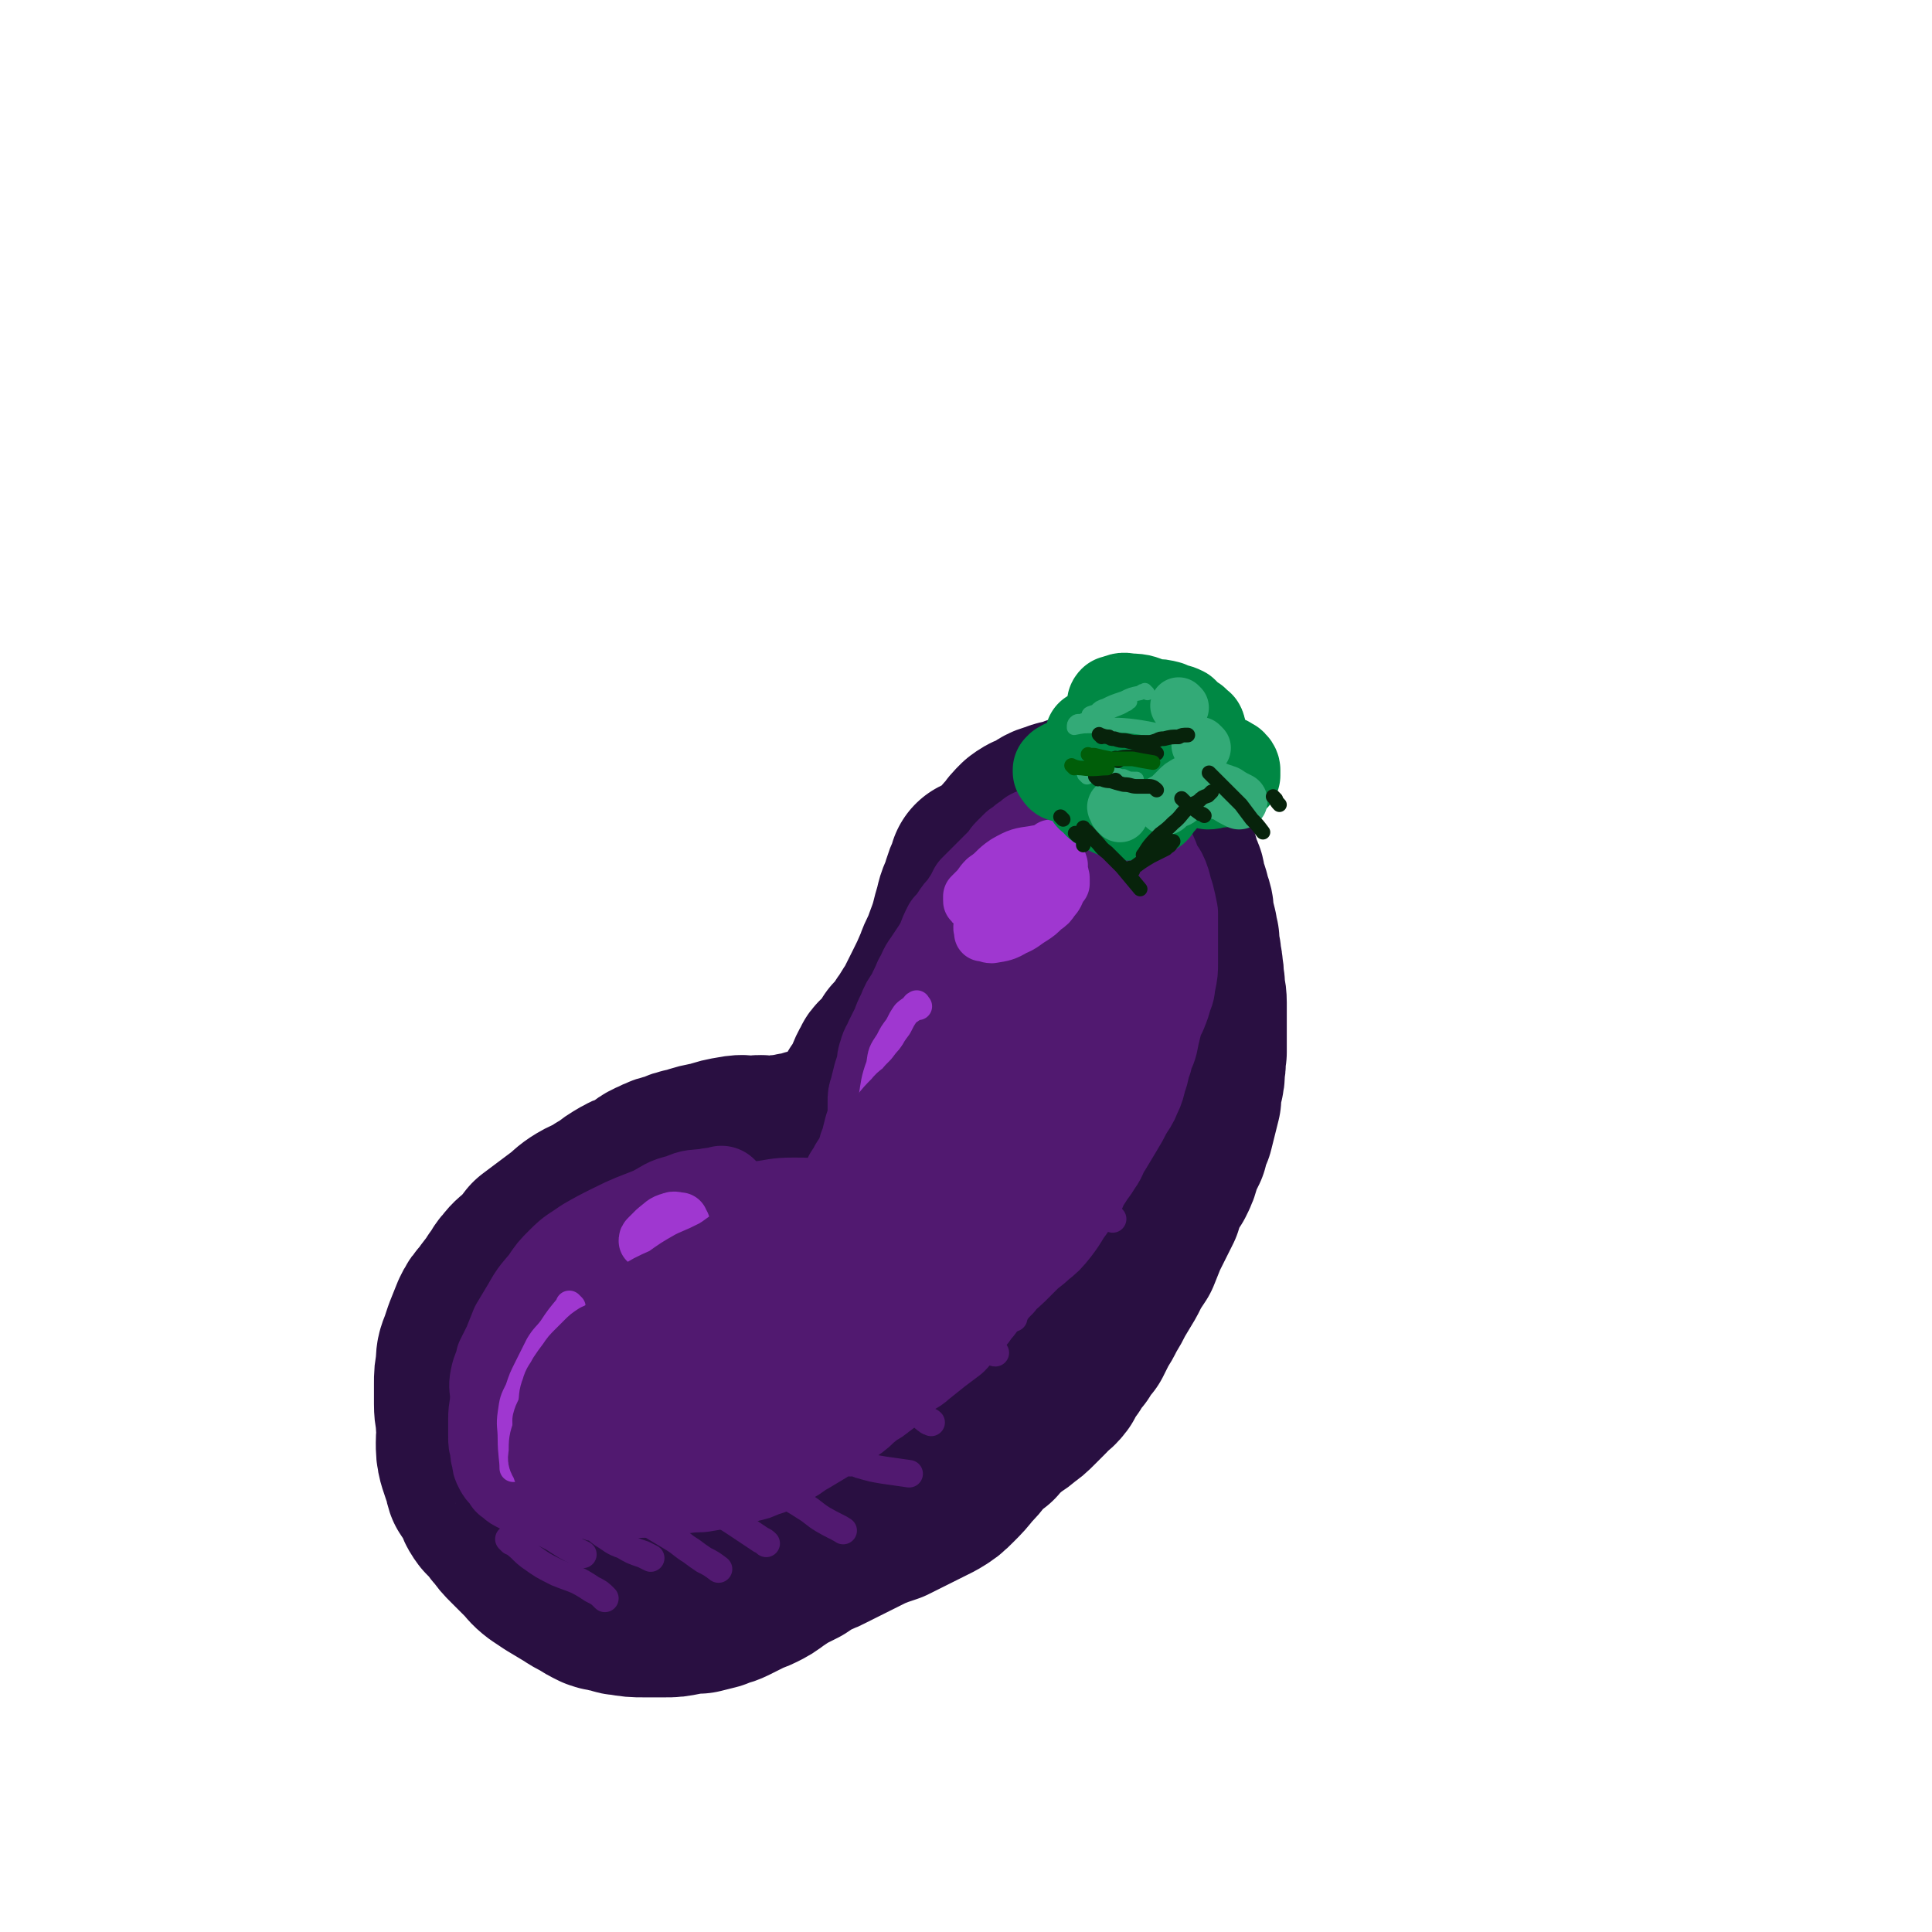 <svg viewBox='0 0 1054 1054' version='1.1' xmlns='http://www.w3.org/2000/svg' xmlns:xlink='http://www.w3.org/1999/xlink'><g fill='none' stroke='rgb(41,15,65)' stroke-width='102' stroke-linecap='round' stroke-linejoin='round'><path d='M537,476c-1,-1 -1,-1 -1,-1 -1,-1 0,0 0,0 0,0 0,0 0,0 -3,6 -3,6 -5,13 -3,6 -2,6 -4,12 -2,8 -2,8 -5,16 -2,6 -3,6 -5,12 -3,7 -3,7 -6,13 -3,6 -3,6 -6,12 -3,4 -3,5 -6,9 -3,5 -3,5 -7,9 -2,4 -2,4 -5,8 -3,3 -4,2 -5,5 -3,5 -2,5 -4,9 -1,4 -2,3 -4,6 -1,3 -1,3 -3,5 -1,2 -1,2 -2,3 -1,2 -1,2 -3,3 -1,2 -1,2 -3,4 -1,1 -1,1 -2,2 -2,1 -2,1 -4,3 -3,1 -3,1 -7,3 -2,0 -3,0 -6,1 -3,0 -3,1 -7,2 -3,0 -3,0 -6,1 -3,0 -3,0 -7,1 -3,1 -3,1 -6,2 -3,0 -3,1 -6,2 -4,0 -4,-1 -8,0 -5,1 -5,2 -10,4 -4,1 -4,1 -9,2 -4,1 -5,1 -9,3 -4,2 -4,2 -8,5 -5,2 -5,2 -9,5 -5,3 -5,3 -9,6 -5,3 -5,3 -9,6 -5,4 -6,3 -11,7 -5,3 -4,3 -9,6 -5,3 -5,3 -9,6 -4,2 -4,2 -7,6 -3,3 -4,2 -7,6 -2,4 -2,4 -4,8 -2,5 -2,4 -4,9 -2,5 -1,5 -3,11 -1,4 -1,4 -1,8 -1,4 -1,4 -1,8 0,5 0,5 0,10 0,5 1,5 1,11 1,5 1,6 2,11 0,5 0,5 1,10 2,5 2,5 3,10 2,4 1,4 2,8 1,2 2,2 3,4 1,3 0,4 2,7 3,3 3,3 7,6 4,4 4,4 8,7 4,2 4,1 8,4 4,3 3,3 7,6 5,3 5,3 10,5 5,3 4,3 9,5 6,3 7,3 13,5 5,1 5,1 10,2 5,1 5,1 10,2 4,1 4,1 9,1 5,0 5,0 9,-1 4,0 4,0 8,0 5,-1 5,-1 10,-2 7,-1 7,0 13,-2 5,-1 5,-1 10,-3 5,-1 5,-1 9,-3 4,-2 4,-2 8,-4 4,-2 4,-2 8,-4 4,-2 4,-2 8,-4 5,-2 5,-2 11,-4 4,-2 4,-2 8,-4 4,-2 4,-2 8,-4 4,-2 4,-2 8,-4 5,-3 5,-3 9,-7 4,-4 4,-4 8,-9 3,-3 3,-3 6,-7 4,-4 4,-4 8,-7 3,-4 3,-4 7,-7 4,-4 5,-3 9,-7 3,-2 3,-2 6,-5 3,-3 3,-3 6,-6 3,-4 4,-3 7,-7 2,-4 2,-4 5,-8 2,-4 2,-4 5,-7 2,-4 2,-4 5,-7 2,-4 2,-4 4,-8 2,-3 2,-3 4,-7 3,-5 3,-5 5,-9 3,-5 3,-5 6,-10 3,-6 3,-6 7,-12 2,-5 2,-5 4,-10 2,-4 2,-4 4,-8 2,-4 2,-4 4,-8 1,-4 1,-4 3,-8 2,-4 2,-4 4,-7 2,-4 2,-4 3,-8 2,-5 2,-5 4,-9 1,-5 1,-5 3,-9 1,-4 1,-4 2,-8 1,-4 1,-4 2,-8 0,-4 0,-4 1,-8 1,-4 1,-4 1,-8 1,-4 0,-4 1,-9 0,-3 0,-3 0,-7 0,-6 0,-6 0,-12 0,-4 0,-4 0,-8 0,-5 -1,-5 -1,-10 -1,-4 0,-4 -1,-8 0,-4 -1,-4 -1,-8 -1,-4 -1,-4 -1,-8 -1,-3 -1,-3 -1,-5 -1,-4 -1,-4 -2,-8 0,-4 0,-4 -2,-9 0,-3 -1,-3 -2,-7 -1,-4 0,-4 -2,-7 -1,-3 -1,-3 -2,-7 -1,-3 -1,-3 -3,-6 -2,-3 -2,-3 -4,-6 -2,-3 -2,-2 -5,-5 -2,-2 -2,-2 -5,-4 -2,-2 -2,-1 -4,-2 -3,-2 -3,-2 -6,-4 -2,-1 -2,0 -5,-1 -2,-1 -2,-1 -5,-1 -2,0 -2,0 -5,0 -2,0 -2,0 -5,0 -2,0 -2,1 -5,2 -4,1 -4,0 -8,2 -4,1 -4,1 -8,4 -4,2 -4,1 -8,4 -3,3 -3,3 -5,6 -4,4 -4,4 -6,9 -3,5 -2,5 -4,11 -2,7 -2,7 -4,14 -1,8 -1,8 -2,16 -2,10 -1,10 -3,20 -1,9 -1,9 -3,18 -2,9 -3,9 -4,18 -1,11 -1,12 -1,23 -1,9 -1,9 -1,17 0,7 0,7 0,14 0,6 1,6 2,13 0,4 0,4 1,8 0,2 0,2 0,5 0,1 0,1 1,2 2,0 2,0 4,-1 7,-4 8,-3 14,-9 10,-10 10,-11 18,-23 8,-13 8,-13 14,-26 6,-12 6,-12 11,-24 4,-11 4,-11 7,-22 2,-7 2,-7 4,-15 1,-5 1,-5 2,-11 0,-4 0,-4 0,-8 0,-2 0,-2 -1,-5 0,-2 1,-2 0,-4 0,0 -1,0 -1,-1 0,0 0,-1 -1,-1 -1,0 -2,0 -3,2 -5,7 -6,7 -9,16 -5,12 -5,12 -7,25 -4,14 -3,14 -6,27 -2,14 -1,14 -3,27 -2,12 -2,12 -5,23 -2,13 -2,13 -6,26 -3,11 -3,12 -9,22 -5,11 -5,11 -12,21 -8,11 -9,11 -18,20 -12,12 -12,12 -26,22 -10,8 -10,8 -22,15 -11,7 -12,6 -23,13 -8,5 -8,6 -14,12 -6,6 -6,6 -11,13 -3,4 -2,4 -5,9 -1,2 -1,2 -1,5 0,2 1,3 3,5 5,2 6,4 12,2 12,-3 13,-4 24,-11 13,-9 12,-10 23,-22 9,-10 10,-10 17,-22 4,-8 4,-9 6,-18 2,-8 2,-8 0,-16 -2,-8 -2,-9 -8,-14 -7,-8 -8,-9 -18,-12 -12,-4 -13,-4 -26,-4 -13,0 -14,1 -26,6 -14,5 -14,5 -26,14 -10,7 -9,8 -17,18 -5,6 -5,7 -9,14 -2,5 -3,5 -4,10 0,4 0,5 3,9 3,5 4,6 9,8 10,3 11,3 22,2 15,-1 15,-1 30,-5 12,-3 12,-4 23,-9 10,-6 10,-6 19,-14 6,-5 8,-5 10,-12 2,-5 2,-6 -1,-11 -4,-9 -4,-10 -12,-16 -11,-9 -12,-10 -26,-13 -14,-3 -16,-2 -31,0 -12,2 -13,2 -24,8 -12,6 -13,6 -22,15 -8,8 -7,10 -10,20 -3,8 -3,9 -2,17 1,8 1,9 5,17 5,8 6,9 14,15 8,6 9,7 19,9 15,3 16,3 31,1 11,0 11,-1 21,-5 7,-3 8,-3 14,-9 5,-5 6,-5 8,-12 2,-8 3,-10 0,-18 -4,-12 -5,-13 -13,-21 -9,-7 -10,-7 -21,-10 -10,-3 -10,-3 -20,-2 -9,0 -10,1 -17,5 -9,6 -9,7 -15,16 -4,5 -4,6 -6,13 -2,5 -2,5 -1,10 0,5 1,6 4,9 5,5 5,7 12,8 14,1 16,0 30,-4 14,-3 15,-4 27,-11 13,-9 13,-10 24,-21 9,-8 9,-8 17,-18 5,-6 5,-6 9,-13 3,-4 3,-4 4,-9 1,-6 1,-6 1,-13 1,-3 1,-4 0,-7 -1,-3 -1,-4 -3,-7 -4,-4 -4,-4 -8,-7 -4,-4 -4,-4 -8,-7 -3,-2 -3,-2 -5,-5 -3,-2 -3,-2 -5,-4 -2,-1 -2,-2 -4,-3 -1,-1 -1,-1 -3,-1 -2,-2 -2,-2 -4,-3 -3,-2 -3,-3 -5,-4 -3,-1 -3,-1 -6,-1 -4,-1 -4,-1 -8,-1 -4,-1 -4,0 -7,0 -2,0 -2,0 -4,-1 -4,-1 -3,-1 -6,-1 -4,-1 -4,-1 -7,-1 -4,-1 -4,-1 -8,-1 -3,-1 -3,0 -7,0 -4,0 -4,-1 -9,0 -6,1 -6,1 -12,3 -6,1 -6,1 -12,3 -5,1 -5,1 -9,3 -5,1 -5,1 -9,3 -5,2 -5,3 -9,6 -6,2 -6,2 -11,5 -5,3 -4,4 -9,6 -5,4 -6,3 -11,6 -5,3 -5,4 -9,7 -4,3 -4,3 -8,6 -4,3 -4,3 -8,6 -3,4 -3,4 -6,7 -4,4 -4,3 -7,7 -3,3 -2,4 -5,7 -3,5 -4,5 -7,10 -3,3 -3,3 -5,7 -2,5 -2,5 -4,10 -1,3 -1,3 -2,6 -2,5 -2,5 -2,10 -1,5 -1,5 -1,10 0,6 0,6 0,11 0,6 1,6 1,11 1,5 0,5 0,10 0,4 0,5 1,9 1,3 1,3 2,6 2,4 1,4 2,7 2,3 2,3 4,6 2,4 1,4 4,8 2,2 2,2 4,4 2,3 2,3 4,5 2,3 2,3 5,6 4,4 4,4 8,8 3,3 3,4 7,7 3,2 3,2 6,4 5,3 5,3 10,6 3,2 3,2 7,4 3,2 3,2 7,4 3,1 3,1 6,1 4,1 4,2 7,2 6,1 6,1 11,1 6,0 6,0 12,0 4,0 4,0 9,-1 4,-1 4,-1 9,-1 4,-1 4,-1 8,-2 4,-2 4,-1 8,-3 4,-2 4,-2 8,-4 3,-2 3,-1 7,-3 4,-2 4,-2 8,-5 3,-2 3,-2 6,-4 4,-2 4,-2 8,-4 3,-2 3,-2 6,-5 3,-2 3,-2 6,-5 4,-3 5,-3 9,-7 4,-5 3,-5 6,-10 5,-7 5,-7 9,-14 4,-8 4,-8 8,-17 1,-4 1,-4 2,-8 '/></g>
<g fill='none' stroke='rgb(81,25,112)' stroke-width='51' stroke-linecap='round' stroke-linejoin='round'><path d='M395,652c-1,-1 -1,-1 -1,-1 -1,-1 0,0 0,0 0,0 0,0 0,0 -4,1 -4,0 -8,1 -7,1 -8,0 -14,3 -9,2 -8,3 -16,7 -10,4 -11,4 -21,9 -8,4 -8,4 -15,8 -7,5 -7,4 -13,10 -5,5 -5,5 -9,11 -6,7 -6,7 -10,14 -3,5 -3,5 -6,10 -2,5 -2,5 -4,10 -2,4 -2,4 -4,8 -1,5 -2,5 -3,10 -1,5 0,5 0,10 0,6 -1,6 -1,12 0,4 0,4 0,9 0,4 0,4 1,7 0,3 0,3 1,6 0,2 0,2 1,4 1,2 1,2 3,4 1,1 1,1 2,3 2,1 2,2 4,3 2,1 2,1 4,2 4,1 4,1 8,2 5,0 5,0 10,0 5,0 5,-1 11,-1 4,-1 4,0 8,-1 5,-2 5,-2 10,-4 5,-1 5,-1 9,-2 5,-2 5,-2 9,-4 6,-2 6,-2 11,-4 5,-2 5,-2 9,-4 4,-1 4,-1 8,-2 3,-2 3,-2 5,-3 5,-3 5,-3 9,-5 3,-2 3,-2 6,-4 3,-2 3,-1 7,-3 4,-2 4,-2 8,-4 4,-2 4,-3 8,-5 5,-3 5,-3 9,-5 4,-3 4,-3 8,-6 4,-4 4,-4 7,-8 4,-4 4,-4 8,-9 4,-6 4,-6 8,-11 2,-6 2,-6 4,-11 2,-4 1,-4 2,-8 2,-3 2,-3 4,-7 1,-2 1,-2 1,-5 1,-3 1,-3 1,-5 0,-2 1,-2 1,-5 0,-3 0,-3 0,-5 0,-3 0,-3 0,-6 0,-2 -1,-2 -1,-4 -1,-3 -1,-3 -3,-5 -2,-3 -3,-3 -6,-5 -7,-3 -8,-3 -15,-4 -9,-2 -9,-2 -17,-2 -10,0 -10,1 -19,2 -11,1 -11,0 -22,2 -11,2 -11,2 -21,6 -7,2 -8,1 -15,5 -10,5 -10,5 -18,12 -10,9 -11,10 -18,20 -7,10 -7,11 -12,22 -4,9 -4,10 -7,20 -2,8 -2,8 -3,16 -1,5 -1,6 0,11 1,4 1,5 5,8 5,4 6,7 12,6 16,-1 17,-3 33,-9 17,-7 17,-7 33,-16 13,-8 13,-8 25,-17 12,-10 12,-10 23,-21 6,-6 6,-6 11,-13 3,-3 3,-3 5,-6 0,-2 1,-3 0,-4 -3,-4 -3,-5 -8,-7 -8,-4 -9,-5 -17,-5 -17,0 -17,0 -33,4 -11,2 -12,2 -22,7 -9,4 -9,4 -17,10 -6,5 -6,6 -12,12 -2,4 -2,4 -4,8 -1,3 -1,3 -1,7 0,3 0,4 2,6 6,4 7,5 14,6 12,1 13,1 24,-3 13,-4 13,-6 24,-14 11,-7 10,-8 19,-17 7,-7 8,-7 14,-14 3,-4 3,-4 5,-9 1,-3 1,-3 0,-6 -1,-3 -2,-4 -5,-6 -7,-2 -8,-4 -16,-2 -15,3 -16,4 -29,13 -12,8 -12,10 -21,21 -7,8 -7,9 -12,19 -3,4 -3,5 -5,10 0,2 -1,2 -1,5 0,1 0,2 1,2 8,1 9,3 17,1 14,-5 14,-6 27,-15 14,-9 13,-10 26,-21 9,-8 9,-8 18,-17 5,-5 5,-5 9,-11 3,-4 3,-4 5,-8 0,-2 1,-2 0,-4 -1,-2 -2,-3 -5,-4 -5,0 -5,1 -10,2 -6,3 -6,3 -10,7 -3,1 -3,1 -5,3 -1,0 -2,1 -1,2 1,0 2,0 5,-1 7,-2 8,-2 14,-6 7,-3 6,-4 12,-9 4,-3 4,-3 7,-7 1,-1 1,-2 3,-4 0,0 1,1 2,0 0,-1 0,-1 0,-2 1,-2 1,-1 2,-3 2,-4 2,-5 3,-9 2,-3 2,-3 3,-5 2,-3 2,-3 4,-6 1,-3 0,-3 2,-7 1,-4 1,-4 2,-8 1,-3 1,-3 2,-7 0,-4 0,-4 0,-8 0,-3 0,-3 1,-6 1,-4 1,-4 2,-8 1,-3 1,-3 2,-6 0,-3 0,-3 1,-6 1,-4 2,-4 3,-7 2,-4 2,-4 4,-8 1,-3 1,-3 3,-7 2,-5 2,-5 5,-9 2,-5 2,-4 4,-9 3,-5 2,-5 5,-9 2,-3 2,-3 4,-6 2,-3 2,-3 4,-7 1,-3 1,-3 3,-7 2,-2 2,-2 4,-5 2,-3 2,-3 4,-5 2,-3 2,-3 4,-6 1,-2 1,-2 2,-4 3,-3 3,-3 7,-7 2,-2 2,-2 4,-4 2,-2 2,-2 4,-4 2,-2 2,-3 4,-5 2,-2 2,-2 4,-4 2,-1 2,-1 4,-3 2,-1 2,-1 4,-3 2,-1 2,-1 4,-1 2,-1 2,-1 5,-2 2,0 2,-1 4,-2 3,0 3,1 5,0 3,-1 2,-1 5,-2 2,-1 2,-1 4,-1 3,0 3,0 6,-1 2,0 2,0 5,1 2,0 2,-1 4,0 1,0 1,1 2,1 2,1 2,1 3,1 3,1 3,1 5,2 1,1 1,1 2,2 3,3 3,3 5,5 1,2 1,2 3,4 1,2 1,2 3,4 1,2 1,3 2,5 1,2 1,2 3,5 1,2 1,2 2,5 1,4 1,4 2,7 1,4 1,4 2,9 0,4 0,4 0,8 0,5 0,5 0,10 0,5 0,5 0,9 0,5 0,5 -1,10 -1,4 0,4 -2,8 -1,4 -1,4 -3,9 -2,4 -2,4 -5,9 -3,5 -3,5 -7,10 -2,4 -3,4 -5,8 -4,5 -4,5 -7,11 -2,4 -2,4 -5,9 -2,4 -2,3 -5,7 -2,3 -2,3 -4,7 -2,2 -2,2 -4,5 -3,4 -3,4 -6,8 -3,3 -2,3 -5,6 -3,5 -3,4 -7,9 -4,4 -4,4 -8,8 -3,4 -3,4 -6,7 -4,5 -5,4 -9,8 -3,4 -3,4 -6,8 -4,4 -4,4 -8,7 -5,5 -5,5 -11,9 -6,4 -6,4 -12,9 -7,5 -7,5 -14,9 -6,4 -6,4 -12,8 -6,4 -6,5 -13,9 -5,3 -6,2 -11,5 -7,3 -6,4 -12,7 -5,3 -5,2 -10,4 -2,1 -3,1 -5,2 -1,1 -1,1 -1,1 0,0 0,0 0,0 4,-5 4,-6 9,-11 10,-12 10,-12 21,-22 12,-11 14,-8 26,-19 14,-14 13,-15 27,-30 8,-10 8,-10 17,-20 9,-10 10,-10 18,-21 8,-11 8,-11 14,-23 5,-9 4,-10 7,-20 2,-8 2,-8 4,-16 2,-8 1,-8 2,-15 1,-8 1,-8 1,-15 0,-5 0,-5 0,-9 0,-3 -1,-3 -1,-6 0,-2 0,-2 0,-4 0,-2 0,-2 0,-3 0,-1 0,-1 -1,-1 0,0 0,0 0,0 -11,12 -12,11 -21,23 -8,10 -7,11 -13,22 -8,13 -8,13 -16,27 -8,13 -7,13 -15,26 -8,12 -9,11 -16,23 -6,9 -5,9 -10,18 -2,4 -2,4 -4,8 -1,1 -2,3 -1,3 5,-2 8,-2 14,-7 11,-8 11,-9 21,-19 11,-12 10,-12 20,-25 10,-12 10,-12 19,-24 6,-8 6,-7 11,-16 3,-5 2,-5 4,-11 1,-3 1,-3 2,-7 0,-1 1,-3 0,-3 -5,-1 -6,-2 -12,0 -12,5 -13,5 -23,14 -13,12 -12,14 -24,28 -9,11 -10,11 -18,23 -5,6 -4,7 -8,13 -1,2 -1,2 -3,5 0,0 0,0 0,0 6,-1 7,1 12,-2 14,-7 14,-7 26,-17 15,-12 14,-13 28,-26 9,-9 10,-8 19,-17 7,-7 7,-8 12,-16 4,-7 4,-7 7,-14 2,-4 2,-4 3,-8 1,-5 2,-5 2,-9 0,-5 0,-5 -1,-9 0,-4 0,-4 -1,-7 0,-3 0,-3 -1,-5 0,-2 0,-2 -1,-4 0,-1 -1,-3 -1,-2 0,3 0,5 2,9 1,3 2,2 3,5 1,2 0,2 2,4 2,2 2,2 4,2 2,0 3,0 5,-1 3,-2 3,-2 5,-5 3,-3 3,-2 5,-5 2,-2 2,-2 3,-4 1,-1 0,-2 1,-3 0,-1 0,-1 1,-2 1,-1 1,-1 2,-1 1,0 1,-1 2,0 2,1 2,2 3,4 3,6 3,6 4,13 1,6 0,7 1,13 0,6 1,6 1,12 0,5 0,5 -1,10 0,5 0,5 -1,9 -1,4 -1,4 -2,8 -1,4 -1,4 -2,9 -1,4 -2,4 -3,9 -2,5 -1,5 -3,10 -1,4 -1,5 -3,9 -2,5 -2,4 -5,9 -2,4 -2,4 -5,9 -3,5 -3,5 -6,10 -3,4 -2,5 -5,9 -3,5 -3,4 -6,9 -3,4 -2,5 -5,9 -3,5 -3,5 -6,9 -3,5 -3,5 -6,9 -4,5 -4,5 -9,9 -3,3 -4,3 -7,6 -3,3 -3,3 -7,7 -3,3 -4,3 -7,7 -3,3 -3,3 -6,7 -3,3 -3,3 -6,7 -2,2 -2,3 -4,5 -3,3 -3,3 -5,6 -3,3 -2,3 -5,6 -4,3 -4,3 -8,6 -5,4 -5,4 -10,8 -3,3 -4,2 -7,5 -4,3 -4,4 -8,7 -3,3 -3,3 -6,5 -3,3 -4,2 -7,5 -4,3 -3,3 -7,6 -4,3 -5,3 -9,6 -4,3 -4,3 -8,6 -5,3 -5,3 -10,6 -4,2 -4,3 -8,5 -4,2 -4,2 -8,4 -3,2 -3,2 -7,3 -4,2 -4,2 -9,3 -5,2 -5,2 -11,3 -5,1 -5,1 -11,2 -5,1 -5,0 -11,1 -5,0 -5,1 -9,1 -5,1 -5,1 -10,1 -6,1 -6,0 -11,1 -5,0 -5,1 -10,1 -5,0 -5,-1 -10,-1 -4,0 -4,0 -8,0 -3,0 -3,0 -6,-1 -3,0 -3,0 -5,-1 -2,0 -2,-1 -3,-1 -1,0 -1,0 -1,0 -1,0 -1,0 -1,-1 0,0 0,0 0,0 0,0 0,0 0,0 14,-5 14,-4 28,-9 13,-5 13,-6 27,-11 13,-5 13,-5 26,-10 15,-5 15,-5 29,-11 13,-6 13,-6 26,-13 12,-7 12,-7 24,-16 13,-10 13,-10 26,-22 9,-8 9,-8 18,-18 9,-10 9,-11 17,-22 8,-11 7,-12 15,-23 7,-11 9,-10 16,-21 7,-10 6,-10 12,-21 4,-8 4,-8 8,-16 2,-5 2,-5 4,-10 1,-3 1,-3 2,-7 1,-3 1,-3 2,-5 1,-2 1,-2 1,-3 0,0 0,-1 0,-1 -1,8 -1,8 -3,17 -1,6 -1,6 -3,12 -2,9 -2,9 -5,18 -4,11 -4,11 -8,21 -3,9 -3,9 -6,17 -3,7 -3,7 -6,13 -3,6 -3,6 -6,12 -3,6 -2,7 -6,13 -3,5 -3,5 -7,10 -3,5 -3,5 -7,9 -4,5 -4,5 -8,9 -5,4 -5,5 -10,8 -5,4 -6,3 -11,6 -5,3 -5,3 -11,6 -5,3 -5,3 -11,5 -5,2 -5,2 -11,4 -6,2 -6,2 -12,4 -4,1 -4,2 -8,3 -3,1 -3,1 -6,2 -2,1 -2,1 -3,1 '/></g>
<g fill='none' stroke='rgb(159,55,208)' stroke-width='31' stroke-linecap='round' stroke-linejoin='round'><path d='M575,464c-1,-1 -1,-1 -1,-1 -1,-1 0,0 0,0 0,0 0,0 0,0 0,0 0,-1 0,0 -4,2 -4,3 -8,6 -6,5 -6,5 -12,11 -5,5 -4,6 -8,12 -4,4 -4,5 -7,9 -2,2 -2,2 -3,4 -1,1 0,2 0,3 0,0 0,0 0,1 2,0 3,1 5,1 6,-1 7,-1 12,-4 5,-2 5,-3 10,-6 3,-2 3,-2 6,-5 3,-2 3,-2 5,-5 2,-2 2,-3 3,-5 1,-2 1,-2 2,-3 0,-1 0,-1 0,-2 0,-2 0,-2 -1,-3 -2,-2 -2,-2 -5,-3 -4,-1 -5,-1 -9,0 -6,2 -6,3 -11,6 -4,3 -5,3 -8,6 -2,2 -2,3 -4,6 -2,2 -2,2 -3,5 -1,1 -1,1 -1,2 0,0 0,1 0,1 2,1 2,2 4,2 6,0 6,0 12,-2 6,-2 6,-2 11,-6 5,-4 4,-4 8,-9 2,-3 2,-3 4,-6 1,-2 1,-2 2,-5 0,-1 0,-1 0,-2 -1,-3 -1,-4 -3,-5 -5,-2 -6,-2 -11,-1 -7,1 -8,1 -15,5 -6,4 -5,5 -11,9 -3,3 -2,3 -5,6 -2,2 -2,2 -3,3 0,0 0,1 0,1 0,1 0,1 0,1 0,1 0,1 1,1 4,1 4,2 8,1 4,-1 4,-1 8,-3 1,0 1,-1 2,-1 '/><path d='M372,668c-1,-1 -1,-1 -1,-1 -1,-1 0,0 0,0 0,0 0,0 0,0 0,0 0,0 0,0 -1,-1 0,-1 0,-1 -2,0 -3,-1 -5,0 -4,1 -4,2 -8,5 -2,2 -2,2 -4,4 -1,1 -1,1 -1,2 '/></g>
<g fill='none' stroke='rgb(159,55,208)' stroke-width='15' stroke-linecap='round' stroke-linejoin='round'><path d='M312,713c-1,-1 -1,-1 -1,-1 -1,-1 0,0 0,0 0,1 -1,1 -1,1 -5,6 -5,6 -9,12 -3,4 -4,4 -7,9 -3,6 -3,6 -6,12 -3,6 -3,6 -5,12 -3,6 -3,6 -4,13 -1,7 0,7 0,14 0,8 1,11 1,16 '/><path d='M501,549c-1,-1 -1,-2 -1,-1 -1,0 -1,1 -1,1 -2,2 -3,2 -5,4 -2,3 -2,3 -4,7 -3,4 -3,4 -5,8 -4,6 -4,6 -5,13 -3,8 -3,11 -4,17 '/></g>
<g fill='none' stroke='rgb(0,136,68)' stroke-width='51' stroke-linecap='round' stroke-linejoin='round'><path d='M597,403c-1,-1 -1,-1 -1,-1 -1,-1 0,0 0,0 0,1 -1,1 -1,3 -1,1 0,1 0,3 1,3 0,4 2,7 1,3 2,3 5,6 3,3 3,3 8,5 4,2 5,2 10,3 3,0 3,0 7,0 3,0 3,0 7,-1 2,0 2,0 4,-1 1,0 1,0 2,-1 0,0 1,0 0,0 -2,-1 -3,-1 -6,-1 -8,0 -9,0 -17,0 -5,1 -5,2 -11,3 -3,1 -3,1 -6,3 -1,0 -1,1 -2,1 -1,1 -2,1 -2,2 -1,0 0,0 1,1 3,3 2,3 6,5 6,3 6,3 12,4 4,0 4,-1 7,-1 4,-1 4,-1 7,-2 1,-1 1,-1 1,-2 2,-2 2,-2 3,-3 0,-1 0,-2 0,-3 0,-2 0,-2 -1,-4 0,-1 0,-1 -1,-3 -1,0 -1,0 -1,0 0,-1 0,-1 0,-1 1,-2 1,-3 3,-4 3,-2 4,-2 7,-4 3,-1 3,-1 5,-3 2,-1 2,-1 3,-1 2,-1 2,-1 2,-2 1,-1 1,-1 1,-2 -1,-4 -1,-5 -4,-8 -5,-4 -6,-4 -12,-7 -6,-3 -6,-3 -13,-5 -4,-1 -4,-1 -8,-2 -2,-1 -2,-2 -4,-2 -1,-1 -2,0 -2,-1 -1,0 0,-1 0,-1 0,0 0,0 0,0 4,-1 4,-2 8,-1 7,0 7,1 13,3 4,0 4,0 8,1 4,2 4,1 8,3 2,2 2,2 4,4 1,1 1,1 2,1 1,1 1,1 1,1 1,2 2,1 2,2 1,2 0,3 -1,5 -2,3 -1,4 -4,6 -3,3 -4,3 -8,5 -6,2 -6,2 -12,3 -6,1 -6,1 -12,1 -5,0 -5,0 -9,0 -5,0 -5,-1 -10,-1 -3,0 -3,0 -6,0 -3,0 -3,1 -6,1 -2,1 -2,1 -4,1 -1,1 -1,0 -1,0 -1,0 -1,1 -1,1 0,0 0,0 0,0 0,0 -1,0 -1,0 0,0 0,1 0,1 0,0 -1,0 -1,0 0,0 0,1 0,1 0,0 0,0 0,0 1,1 1,2 2,2 11,3 11,3 22,4 7,1 7,0 15,0 7,0 10,0 15,0 '/><path d='M654,425c-1,-1 -1,-1 -1,-1 -1,-1 0,0 0,0 3,1 3,2 6,3 3,0 3,-1 7,-1 2,-1 2,-1 5,-1 1,-1 1,-1 2,-2 0,0 0,0 0,-1 0,-1 0,-1 0,-2 0,-1 -1,-2 -1,-2 -1,-1 -1,-1 -2,-1 0,0 0,0 0,0 0,0 -1,-1 -1,-1 '/></g>
<g fill='none' stroke='rgb(51,170,119)' stroke-width='31' stroke-linecap='round' stroke-linejoin='round'><path d='M611,444c-1,-1 -1,-1 -1,-1 -1,-1 0,0 0,0 0,0 0,0 0,0 0,0 0,0 0,0 -1,-1 0,0 0,0 0,0 0,0 0,0 0,0 0,-1 0,-1 0,-1 0,-1 -1,-1 0,0 0,0 0,0 0,0 -1,-1 0,-1 1,-1 2,-1 4,-1 '/><path d='M636,439c-1,-1 -2,-1 -1,-1 0,-1 0,0 1,0 2,0 2,0 4,-1 2,-1 3,-2 3,-2 0,0 0,1 -1,1 -2,1 -2,0 -4,1 -1,0 -2,0 -2,1 -1,0 0,2 0,2 1,-2 1,-3 3,-5 2,-2 2,-2 4,-4 2,-2 2,-2 4,-3 1,-1 1,0 2,-1 1,-1 1,-1 2,-1 0,-1 0,0 1,0 3,1 3,1 5,2 6,3 6,3 12,5 3,2 3,2 7,4 '/><path d='M656,408c-1,-1 -1,-1 -1,-1 -1,-1 0,0 0,0 0,0 0,0 0,0 0,0 0,0 0,0 '/><path d='M644,386c-1,-1 -1,-1 -1,-1 '/></g>
<g fill='none' stroke='rgb(51,170,119)' stroke-width='8' stroke-linecap='round' stroke-linejoin='round'><path d='M626,378c-1,-1 -1,-1 -1,-1 -1,-1 0,0 0,0 0,0 0,0 0,0 -2,0 -2,0 -3,1 -5,1 -5,1 -9,3 -6,2 -6,2 -10,4 -3,1 -3,1 -5,3 -2,1 -4,1 -4,2 0,0 2,-1 4,-2 5,-2 5,-2 10,-3 3,-1 4,0 7,-1 0,0 0,-1 1,-1 0,-1 1,0 0,0 -4,3 -5,3 -10,5 -4,2 -4,1 -9,3 -3,1 -3,1 -6,2 -2,1 -3,0 -4,1 -1,1 -1,1 -1,3 0,0 0,0 0,0 5,-1 5,-1 11,-1 9,0 9,-1 19,0 9,1 12,2 18,3 '/><path d='M593,424c-1,-1 -1,-1 -1,-1 -1,-1 0,0 0,0 0,0 0,0 0,0 3,0 3,0 7,0 4,0 4,0 7,0 2,0 2,0 4,0 '/><path d='M614,425c-1,-1 -2,-1 -1,-1 0,-1 0,0 1,0 2,1 2,1 5,1 0,0 0,0 1,0 '/><path d='M653,411c-1,-1 -1,-1 -1,-1 -1,-1 0,0 0,0 '/></g>
<g fill='none' stroke='rgb(7,35,11)' stroke-width='8' stroke-linecap='round' stroke-linejoin='round'><path d='M588,456c-1,-1 -1,-1 -1,-1 -1,-1 0,0 0,0 0,0 0,0 0,0 0,0 -1,-1 0,0 0,0 1,0 2,1 1,1 1,1 2,3 0,0 0,1 0,2 0,0 0,0 0,0 0,-3 0,-3 0,-6 0,-1 0,-1 0,-2 0,0 0,0 0,-1 0,0 0,-1 0,0 3,2 3,3 7,7 3,3 2,3 6,6 4,4 4,4 8,8 5,6 5,6 10,12 '/><path d='M618,475c-1,-1 -1,-1 -1,-1 -1,-1 0,0 0,0 1,0 1,0 2,-1 4,-3 4,-3 9,-6 4,-2 4,-2 8,-4 2,-2 2,-1 3,-3 1,-1 1,-1 1,-1 -1,0 -1,0 -3,1 -4,2 -4,2 -8,4 -2,0 -2,1 -4,1 -1,1 -2,2 -1,1 3,-5 4,-6 9,-11 4,-3 4,-3 7,-6 5,-4 4,-5 9,-9 2,-2 2,-1 5,-3 2,-2 2,-2 5,-3 1,-1 1,-1 2,-2 '/><path d='M646,437c-1,-1 -2,-2 -1,-1 0,0 1,1 3,3 3,2 3,2 7,5 1,0 1,0 2,1 '/><path d='M661,423c-1,-1 -2,-2 -1,-1 0,0 1,1 3,3 4,4 4,4 7,7 4,4 4,4 7,7 3,4 3,4 6,8 3,3 3,3 6,7 '/><path d='M696,436c-1,-1 -1,-1 -1,-1 -1,-1 0,0 0,0 0,0 0,0 0,0 0,0 0,0 0,0 -1,-1 0,0 0,0 0,0 0,0 0,0 0,0 -1,-1 0,0 1,1 1,2 3,4 '/><path d='M580,447c-1,-1 -1,-1 -1,-1 -1,-1 0,0 0,0 0,0 0,0 0,0 '/><path d='M601,402c-1,-1 -2,-2 -1,-1 1,0 2,1 5,1 1,1 1,1 3,1 3,1 3,1 6,1 4,1 4,1 8,1 2,0 2,0 4,0 2,0 2,0 5,-1 2,-1 2,-1 4,-1 4,-1 4,-1 8,-1 2,-1 2,-1 5,-1 '/><path d='M610,415c-1,-1 -1,-1 -1,-1 -1,-1 0,0 0,0 0,0 0,0 0,0 4,-1 4,-1 8,-1 5,-1 5,-1 10,-1 2,-1 2,-1 4,-1 '/><path d='M599,425c-1,-1 -1,-1 -1,-1 -1,-1 0,0 0,0 4,1 4,2 8,2 3,1 3,1 7,2 4,0 4,1 7,1 3,0 3,0 7,0 2,0 3,1 4,2 '/><path d='M610,427c-1,-1 -1,-1 -1,-1 -1,-1 0,0 0,0 '/></g>
<g fill='none' stroke='rgb(0,94,9)' stroke-width='8' stroke-linecap='round' stroke-linejoin='round'><path d='M586,419c-1,-1 -2,-2 -1,-1 1,0 2,1 5,1 7,1 9,0 14,0 '/><path d='M595,413c-1,-1 -1,-1 -1,-1 -1,-1 0,0 0,0 0,0 0,0 0,0 1,0 1,0 3,0 4,1 4,1 9,2 6,0 6,0 12,0 5,1 5,1 11,2 '/></g>
<g fill='none' stroke='rgb(81,25,112)' stroke-width='31' stroke-linecap='round' stroke-linejoin='round'><path d='M340,711c-1,-1 -1,-1 -1,-1 -1,-1 0,0 0,0 0,0 0,0 0,0 0,0 -1,0 0,0 2,-3 3,-3 6,-5 8,-5 8,-5 17,-9 7,-5 7,-5 14,-9 7,-3 7,-3 13,-6 5,-3 4,-3 9,-6 3,-1 3,-1 7,-3 3,-1 4,0 7,-2 3,0 3,-1 7,-2 1,0 1,0 3,0 1,0 0,-1 2,-1 0,0 1,0 1,0 1,0 1,-1 1,-1 0,-1 1,0 1,0 0,0 0,0 0,0 -2,2 -2,3 -4,5 -2,2 -2,2 -5,3 -3,1 -3,1 -5,3 -4,1 -4,2 -7,4 -6,2 -6,2 -12,5 -7,3 -7,2 -13,6 -4,1 -4,1 -8,3 -3,2 -3,1 -7,3 -3,2 -3,2 -7,4 -2,1 -2,1 -5,3 -3,2 -3,2 -5,4 -2,1 -1,1 -3,2 -2,1 -2,1 -4,2 -1,2 -1,2 -2,4 0,0 -1,1 0,1 5,-5 6,-7 13,-12 7,-6 7,-6 16,-11 6,-4 6,-3 12,-6 5,-3 5,-4 10,-6 4,-2 4,-2 9,-4 5,-1 5,-1 10,-1 7,-2 7,-3 15,-2 7,0 7,1 13,2 2,0 2,0 4,0 '/><path d='M467,642c-1,-1 -1,-1 -1,-1 -1,-2 0,-2 0,-4 1,-2 1,-2 2,-5 1,-3 1,-3 2,-7 2,-4 2,-4 4,-9 3,-4 2,-4 5,-8 4,-5 4,-5 8,-9 3,-4 4,-3 7,-7 4,-4 4,-4 7,-8 3,-3 2,-3 5,-6 1,-2 2,-2 3,-4 2,-1 2,-1 3,-2 1,-1 1,-1 2,-1 1,-1 2,-1 2,-1 1,-1 0,-1 0,-1 0,0 1,0 1,0 0,0 0,-2 0,-1 -4,4 -4,6 -8,11 -5,7 -6,7 -11,14 -3,6 -3,6 -6,12 -3,6 -4,5 -6,11 -2,6 -2,6 -3,12 -2,6 -2,6 -3,12 -2,7 -2,7 -2,15 0,7 0,7 1,13 1,7 1,7 2,13 2,6 2,6 5,11 2,3 2,3 4,6 0,1 1,1 1,2 1,2 1,2 1,4 1,1 1,1 2,1 1,1 1,0 1,0 0,0 0,1 0,2 0,0 0,0 1,1 0,0 1,-1 1,-1 0,0 0,0 0,0 1,-3 1,-3 1,-5 1,-3 1,-3 1,-6 0,-6 0,-6 0,-11 0,-6 0,-6 0,-12 0,-4 -1,-4 -1,-9 0,-5 -1,-5 0,-9 1,-6 1,-6 2,-11 1,-4 1,-4 1,-7 1,-4 0,-4 1,-8 1,-3 2,-3 2,-6 1,-4 1,-5 1,-9 1,-2 1,-2 1,-5 1,-3 1,-3 1,-6 0,-2 0,-2 1,-4 1,-2 1,-2 1,-5 1,-2 1,-2 1,-4 0,-1 0,-1 0,-1 0,-1 1,-1 1,-2 1,-1 0,-1 0,-1 0,-1 1,-1 1,-1 1,-1 0,-1 0,-1 0,-1 0,-1 -1,-1 0,0 0,0 0,0 -2,0 -3,0 -5,1 -6,6 -7,6 -11,13 -5,8 -5,9 -8,19 -4,10 -3,10 -6,21 -2,11 -3,11 -5,22 -1,7 0,9 0,14 '/><path d='M346,727c-1,-1 -1,-1 -1,-1 -1,-1 0,-1 -1,-2 0,0 0,0 0,0 -2,-1 -2,-1 -4,-1 -1,0 -1,-1 -3,-1 -3,0 -4,1 -7,2 -3,1 -3,2 -6,3 -3,2 -3,2 -5,4 -3,3 -3,3 -5,5 -3,3 -3,3 -5,6 -3,4 -3,4 -5,7 -2,4 -3,4 -4,8 -2,5 -1,5 -2,10 -1,4 -2,4 -3,8 0,5 1,5 2,11 0,4 0,4 1,8 0,4 0,4 2,7 0,3 1,3 2,6 0,1 -1,1 0,3 1,2 1,2 3,4 0,0 0,0 0,1 1,0 1,1 1,1 1,1 1,1 3,1 2,0 2,0 4,-1 4,-3 5,-3 8,-8 3,-6 3,-6 5,-13 3,-7 3,-7 6,-14 2,-6 1,-6 4,-12 2,-6 3,-5 6,-11 2,-5 2,-5 4,-10 1,-3 1,-3 3,-6 1,-3 1,-3 3,-6 0,-1 1,-1 1,-3 1,-1 1,-1 1,-2 0,-1 1,-1 1,-1 1,-1 1,-1 2,-2 0,-1 0,-1 0,-1 0,-1 0,-1 1,-1 0,-1 1,-1 1,-1 0,0 -1,0 -1,-1 -1,-1 -1,-1 -1,-1 -1,-1 -1,-1 -3,-2 -1,0 -1,1 -3,0 -1,0 -1,-1 -1,-1 -3,-1 -3,-1 -5,-1 -2,0 -2,0 -3,1 -2,1 -2,1 -5,2 -3,1 -3,0 -5,2 -3,2 -3,2 -6,4 -3,2 -3,2 -5,4 -2,3 -2,3 -4,5 -2,2 -2,2 -4,5 -1,2 -1,2 -2,4 -2,2 -2,2 -4,5 -1,2 0,2 -1,4 -2,3 -2,3 -3,6 0,2 -1,2 -1,4 0,3 0,3 0,6 0,4 1,4 2,8 0,4 0,4 1,7 1,4 1,4 2,6 2,3 2,3 3,5 1,1 2,1 2,2 1,2 0,3 1,4 1,2 2,2 3,3 3,2 3,2 6,5 0,0 0,0 1,1 '/><path d='M309,811c-1,-1 -1,-1 -1,-1 -1,-1 0,0 0,0 0,0 -1,0 -1,0 -1,0 -1,0 -2,0 -1,0 -1,0 -1,0 -1,0 -1,-1 -2,-1 -2,-1 -3,0 -4,-1 -1,-2 -1,-2 -1,-4 -1,-1 -2,-1 -2,-3 -2,-4 -3,-4 -2,-8 0,-7 0,-7 2,-13 3,-6 3,-6 6,-11 3,-6 3,-6 6,-11 3,-5 4,-5 7,-10 3,-4 3,-4 5,-8 2,-3 2,-3 4,-5 0,-1 0,-1 1,-1 '/></g>
<g fill='none' stroke='rgb(81,25,112)' stroke-width='15' stroke-linecap='round' stroke-linejoin='round'><path d='M295,836c-1,-1 -2,-2 -1,-1 1,0 2,1 4,2 4,2 4,2 7,4 6,4 7,4 13,7 '/><path d='M322,833c-1,-1 -1,-1 -1,-1 -1,-1 0,0 0,0 0,0 1,0 1,0 4,2 4,3 7,5 5,3 5,4 11,6 5,3 5,3 11,5 2,1 2,1 4,2 '/><path d='M279,841c-1,-1 -2,-2 -1,-1 0,0 1,1 3,2 4,3 4,4 8,7 7,5 7,5 15,9 10,4 10,3 19,9 4,2 4,2 7,5 '/><path d='M353,831c-1,-1 -2,-2 -1,-1 1,1 2,1 5,3 5,3 5,3 10,6 5,3 5,4 10,7 4,3 4,3 7,5 4,2 4,2 8,5 0,0 0,0 0,0 '/><path d='M383,820c-1,-1 -1,-1 -1,-1 -1,-1 0,0 0,0 0,0 0,0 0,0 0,0 0,0 0,0 -1,-1 0,0 0,0 4,3 4,3 9,6 6,3 6,3 12,7 6,4 6,4 12,8 2,1 2,1 3,2 '/><path d='M426,815c-1,-1 -2,-1 -1,-1 0,-1 0,0 1,0 6,4 7,4 13,8 5,3 5,4 10,7 5,3 8,4 11,6 '/><path d='M464,798c-1,-1 -2,-2 -1,-1 2,0 3,1 6,2 7,2 7,2 13,3 7,1 7,1 14,2 '/><path d='M482,777c-1,-1 -2,-1 -1,-1 0,-1 0,0 1,0 1,1 1,1 3,1 '/><path d='M490,763c-1,-1 -1,-1 -1,-1 -1,-1 0,0 0,0 2,1 2,1 4,3 4,2 3,2 7,5 3,2 3,3 6,5 1,1 1,0 2,1 '/><path d='M515,740c-1,-1 -1,-1 -1,-1 -1,-1 0,0 0,0 0,0 0,0 0,0 0,0 -1,-1 0,0 1,0 2,1 3,2 2,2 2,2 3,3 2,1 3,1 5,1 '/><path d='M534,734c-1,-1 -2,-2 -1,-1 1,0 1,1 3,2 2,1 2,1 3,2 2,0 3,1 4,1 '/><path d='M552,719c-1,-1 -1,-1 -1,-1 -1,-1 0,0 0,0 0,0 0,0 0,0 1,1 1,1 2,1 '/><path d='M594,658c-1,-1 -1,-1 -1,-1 -1,-1 0,0 0,0 0,0 0,0 0,0 0,0 -1,-1 0,0 0,0 1,1 3,2 3,2 2,2 5,4 3,1 3,1 6,2 '/></g>
</svg>